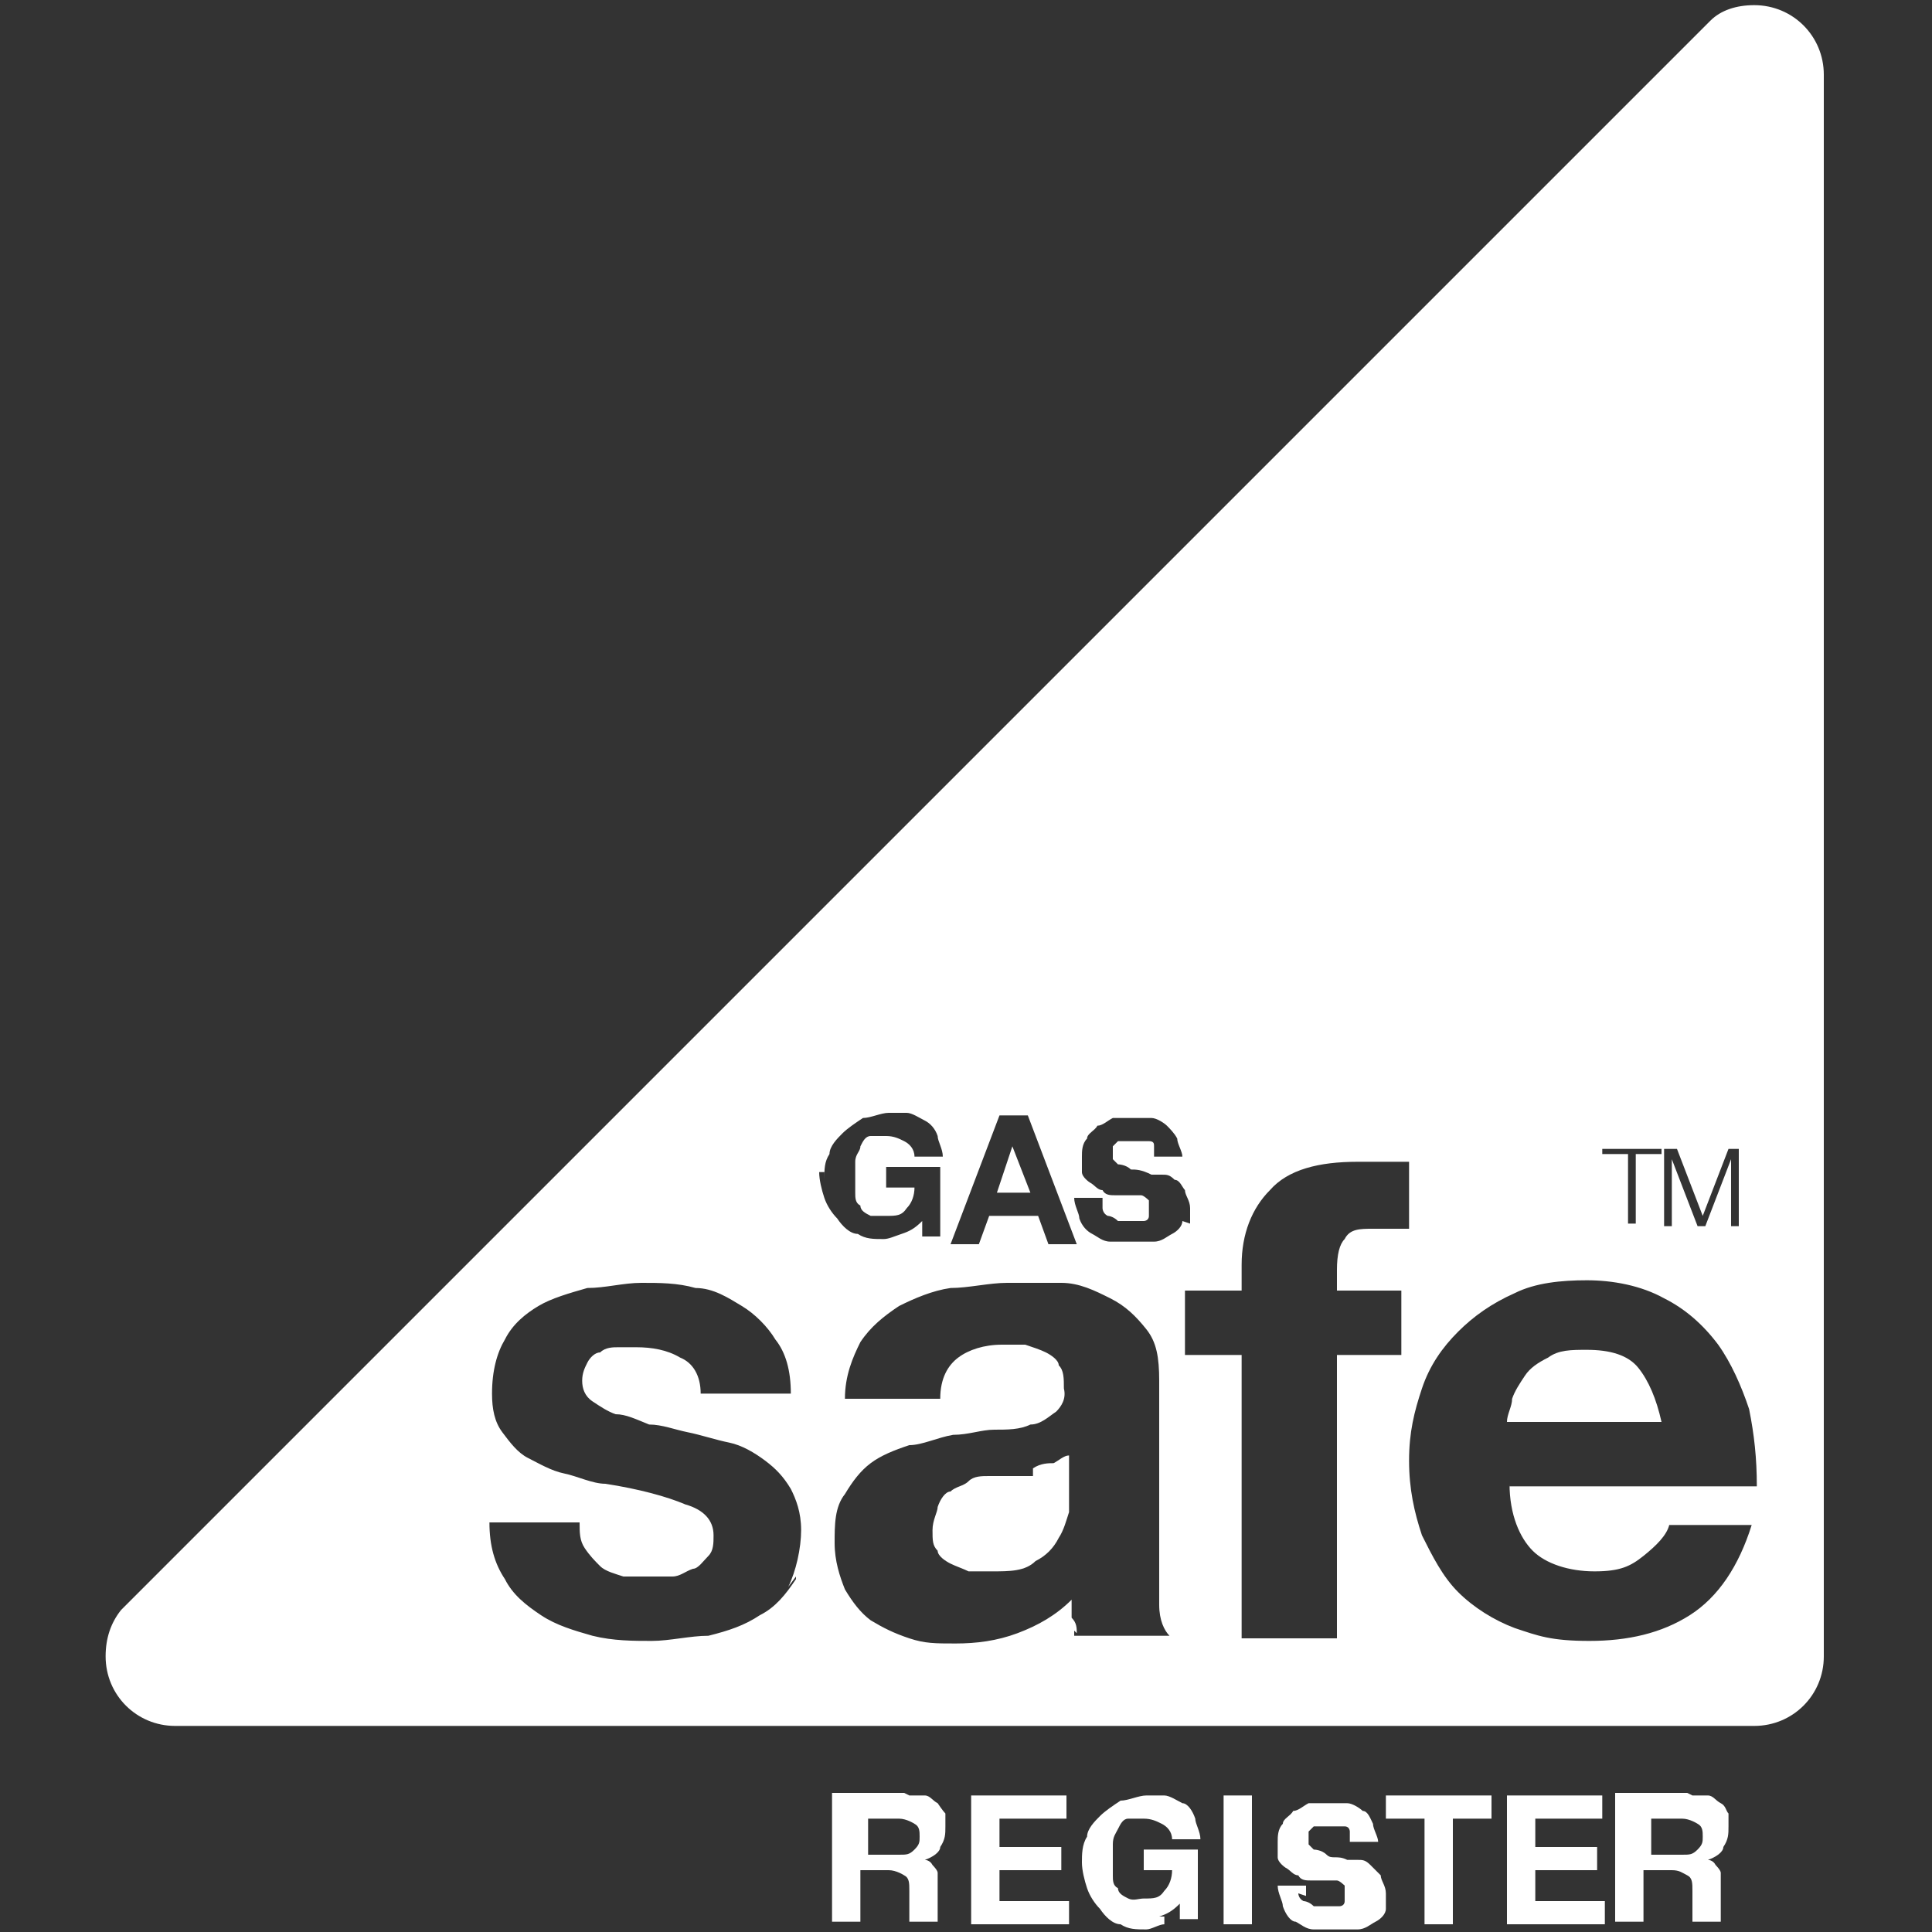 <?xml version="1.0" encoding="UTF-8"?> <svg xmlns="http://www.w3.org/2000/svg" id="Layer_1" version="1.1" viewBox="0 0 75 75"><rect x="0" y="0" width="75" height="75" fill="#333333" stroke="none"/><defs><style> .st0 { fill: #fff; } </style></defs><path class="st0" d="M61.6,52.4c-.6,0-1.1,0-1.5.3-.4.2-.7.4-.9.7s-.4.6-.5.9c0,.3-.2.6-.2.9h6c-.2-.9-.5-1.6-.9-2.1s-1.1-.7-2-.7Z"></path><path class="st0" d="M40.1,57.3c-.3,0-.6,0-.8,0-.3,0-.6,0-.9,0-.3,0-.6,0-.8.2s-.5.2-.7.4c-.2,0-.4.3-.5.6,0,.2-.2.5-.2.9s0,.6.2.8c0,.2.3.4.5.5s.5.2.7.3h.9c.7,0,1.3,0,1.7-.4.4-.2.7-.5.9-.9.2-.3.3-.7.4-1v-2.2c-.2,0-.4.2-.6.3-.2,0-.5,0-.8.2h0Z"></path><polygon class="st0" points="39.3 44.5 39.3 44.5 38.7 46.3 40 46.3 39.3 44.5"></polygon><path class="st0" d="M68.1.2c-.7,0-1.3.2-1.7.6L4.7,62.5c-.4.5-.6,1.1-.6,1.8,0,1.5,1.2,2.7,2.7,2.7h61.3c1.5,0,2.7-1.2,2.7-2.7V2.9c0-1.5-1.2-2.7-2.7-2.7ZM64.7,44.6h.4l1,2.6,1-2.6h.4v3h-.3v-2.6h0l-1,2.6h-.3l-1-2.6h0v2.6h-.3v-3h.1ZM62.1,44.6h2.4v.2h-1v2.7h-.3v-2.7h-1v-.2h-.1ZM38.8,43.3h1.1l1.9,5h-1.1l-.4-1.1h-1.9l-.4,1.1h-1.1l1.9-5ZM30.9,61.3c-.4.6-.8,1.1-1.4,1.4-.6.4-1.2.6-2,.8-.7,0-1.5.2-2.2.2s-1.5,0-2.3-.2c-.7-.2-1.4-.4-2-.8-.6-.4-1.1-.8-1.4-1.4-.4-.6-.6-1.3-.6-2.2h3.5c0,.4,0,.7.2,1s.4.5.6.7.6.3.9.4c.3,0,.7,0,1.1,0h.8c.3,0,.5-.2.8-.3.2,0,.4-.3.6-.5s.2-.5.2-.8c0-.6-.4-1-1.1-1.2-.7-.3-1.8-.6-3.1-.8-.5,0-1.1-.3-1.6-.4s-1-.4-1.4-.6-.7-.6-1-1-.4-.9-.4-1.5c0-.9.2-1.6.5-2.1.3-.6.8-1,1.3-1.3s1.2-.5,1.9-.7c.7,0,1.4-.2,2.1-.2s1.4,0,2.1.2c.7,0,1.3.4,1.8.7s1,.8,1.3,1.3c.4.5.6,1.2.6,2.1h-3.5c0-.7-.3-1.2-.8-1.4-.5-.3-1.1-.4-1.7-.4h-.7c-.2,0-.5,0-.7.2-.2,0-.4.2-.5.4s-.2.4-.2.7.1.6.4.8.6.4.9.5c.4,0,.8.2,1.3.4.5,0,1,.2,1.5.3s1.1.3,1.6.4,1,.4,1.4.7.7.6,1,1.1c.2.4.4.9.4,1.6s-.2,1.6-.5,2.2l.3-.4ZM32,45.8c0-.4,0-.7.2-1,0-.3.3-.6.5-.8s.5-.4.8-.6c.3,0,.7-.2,1-.2s.5,0,.7,0c.2,0,.5.2.7.3s.4.3.5.6c0,.2.2.5.2.8h-1.1c0-.3-.2-.5-.4-.6s-.4-.2-.7-.2-.5,0-.6,0c-.2,0-.3.2-.4.4,0,.2-.2.3-.2.6v1.2c0,.2,0,.4.2.5,0,.2.2.3.4.4.2,0,.4,0,.6,0,.4,0,.6,0,.8-.3.2-.2.3-.5.3-.8h-1.1v-.8h2.1v2.7h-.7v-.6c-.3.3-.5.4-.8.5s-.5.2-.7.2c-.4,0-.7,0-1-.2-.3,0-.6-.3-.8-.6-.2-.2-.4-.5-.5-.8-.1-.3-.2-.7-.2-1h.2ZM41.8,63.4c0-.2,0-.4-.2-.6v-.7c-.6.6-1.3,1-2.1,1.3s-1.6.4-2.4.4-1.2,0-1.8-.2-1-.4-1.5-.7c-.4-.3-.7-.7-1-1.2-.2-.5-.4-1.1-.4-1.8s0-1.4.4-1.9c.3-.5.6-.9,1-1.2s.9-.5,1.5-.7c.5,0,1.1-.3,1.7-.4.6,0,1.1-.2,1.6-.2s1,0,1.4-.2c.4,0,.7-.3,1-.5.2-.2.4-.5.3-.9,0-.4,0-.7-.2-.9,0-.2-.3-.4-.5-.5s-.5-.2-.8-.3h-.9c-.7,0-1.3.2-1.7.5s-.7.8-.7,1.6h-3.7c0-.9.3-1.6.6-2.2.4-.6.9-1,1.5-1.4.6-.3,1.3-.6,2-.7.7,0,1.5-.2,2.2-.2s1.4,0,2.1,0c.7,0,1.3.3,1.9.6.6.3,1,.7,1.4,1.2s.5,1.1.5,2v7c0,.6,0,1.2,0,1.7,0,.6.2,1,.4,1.2h-3.7v-.2ZM45.9,47.4c0,.2-.2.4-.4.5s-.4.3-.7.3-.6,0-.9,0-.5,0-.8,0c-.3,0-.5-.2-.7-.3s-.4-.3-.5-.6c0-.2-.2-.5-.2-.8h1.1v.4c0,0,0,.2.2.3,0,0,.2,0,.4.2h1s.2,0,.2-.2v-.3c0,0,0-.2,0-.3,0,0-.2-.2-.3-.2s-.3,0-.5,0-.4,0-.5,0c-.2,0-.4,0-.5-.2-.2,0-.3-.2-.5-.3,0,0-.3-.2-.3-.4s0-.4,0-.6,0-.5.2-.7c0-.2.3-.3.4-.5.2,0,.4-.2.6-.3h1.5c.2,0,.5.2.6.3s.3.3.4.5c0,.2.2.5.2.7h-1.1v-.4c0-.1,0-.2-.2-.2,0,0-.2,0-.3,0h-.9l-.2.2v.5l.2.2c0,0,.3,0,.5.2.2,0,.4,0,.8.2,0,0,.2,0,.4,0,.2,0,.3,0,.5.2.2,0,.3.3.4.4,0,.2.2.4.2.7s0,.4,0,.6h0ZM54.7,47.7h-1.4c-.5,0-.9,0-1.1.4-.2.2-.3.6-.3,1.2v.8h2.5v2.5h-2.5v11h-3.7v-11h-2.2v-2.5h2.2v-1c0-1.2.4-2.2,1.1-2.9.7-.8,1.9-1.1,3.4-1.1s.7,0,1,0h1v2.7h0ZM58.6,57.6c0,1.2.4,2.1.9,2.6s1.4.8,2.4.8,1.4-.2,1.9-.6c.5-.4.9-.8,1-1.2h3.2c-.5,1.6-1.3,2.8-2.4,3.5s-2.4,1-3.9,1-2-.2-2.9-.5c-.8-.3-1.6-.8-2.2-1.4s-1-1.4-1.4-2.2c-.3-.9-.5-1.8-.5-2.9s.2-1.9.5-2.8.8-1.6,1.4-2.2,1.3-1.1,2.2-1.5c.8-.4,1.8-.5,2.8-.5s2.1.2,3,.7c.8.4,1.5,1,2.1,1.8.5.7.9,1.6,1.2,2.5.2,1,.3,1.9.3,3h-9.7.1Z"></path><path class="st0" d="M35.3,69.7c.2,0,.4,0,.6,0,.2,0,.3.2.5.3,0,0,.2.3.3.4,0,.2,0,.3,0,.5,0,.3,0,.5-.2.8,0,.2-.3.4-.6.5h0c0,0,.2,0,.3.2,0,0,.2.2.2.3s0,.2,0,.3v1.3c0,0,0,.2,0,.3h-1.1c0-.2,0-.3,0-.6v-.6c0-.3,0-.5-.2-.6,0,0-.3-.2-.6-.2h-1.1v2h-1.1v-5h2.8ZM34.9,72c.3,0,.4,0,.6-.2s.2-.3.2-.5,0-.4-.2-.5c0,0-.3-.2-.6-.2h-1.2v1.4s1.2,0,1.2,0Z"></path><path class="st0" d="M41.4,69.7v.9h-2.6v1.1h2.4v.9h-2.4v1.2h2.7v.9h-3.8v-5h3.8-.1Z"></path><path class="st0" d="M45.2,74.7c-.2,0-.5.2-.7.2-.4,0-.7,0-1-.2-.3,0-.6-.3-.8-.6-.2-.2-.4-.5-.5-.8s-.2-.7-.2-1,0-.7.2-1c0-.3.3-.6.5-.8.2-.2.5-.4.8-.6.3,0,.7-.2,1-.2s.5,0,.7,0c.2,0,.5.2.7.3.2,0,.4.3.5.6,0,.2.2.5.2.8h-1.1c0-.3-.2-.5-.4-.6s-.4-.2-.7-.2-.5,0-.6,0c-.2,0-.3.2-.4.4s-.2.3-.2.6v1.2c0,.2,0,.4.2.5,0,.2.2.3.4.4s.4,0,.6,0c.4,0,.6,0,.8-.3.2-.2.3-.5.3-.8h-1.1v-.8h2.1v2.7h-.7v-.6c-.3.3-.5.4-.8.5h.2Z"></path><path class="st0" d="M48.6,69.7v5h-1.1v-5h1.1Z"></path><path class="st0" d="M50.4,73.5c0,0,0,.2.2.3,0,0,.2,0,.4.2h1s.2,0,.2-.2v-.3c0-.1,0-.2,0-.3,0,0-.2-.2-.3-.2s-.3,0-.5,0-.4,0-.5,0c-.2,0-.4,0-.5-.2-.2,0-.3-.2-.5-.3,0,0-.3-.2-.3-.4s0-.4,0-.6,0-.5.2-.7c0-.2.3-.3.4-.5.2,0,.4-.2.6-.3h1.5c.2,0,.5.2.6.3.2,0,.3.3.4.5,0,.2.2.5.2.7h-1.1v-.4s0-.2-.2-.2c0,0-.2,0-.3,0h-.9s0,0-.2.2v.5s0,0,.2.2c0,0,.3,0,.5.2s.4,0,.8.2c0,0,.2,0,.4,0s.3,0,.5.2.3.3.4.4c0,.2.2.4.2.7s0,.4,0,.6c0,.2-.2.4-.4.5s-.4.3-.7.3-.6,0-.9,0-.5,0-.8,0c-.3,0-.5-.2-.7-.3-.2,0-.4-.3-.5-.6,0-.2-.2-.5-.2-.8h1.1v.4h0Z"></path><path class="st0" d="M53.8,70.6v-.9h4.1v.9h-1.5v4.1h-1.1v-4.1h-1.5Z"></path><path class="st0" d="M62.2,69.7v.9h-2.6v1.1h2.4v.9h-2.4v1.2h2.7v.9h-3.8v-5h3.8-.1Z"></path><path class="st0" d="M65.7,69.7c.2,0,.4,0,.6,0,.2,0,.3.2.5.3s.2.3.3.4c0,.2,0,.3,0,.5,0,.3,0,.5-.2.8,0,.2-.3.4-.6.5h0c0,0,.2,0,.3.2,0,0,.2.2.2.3s0,.2,0,.3v1.3c0,0,0,.2,0,.3h-1.1c0-.2,0-.3,0-.6v-.6c0-.3,0-.5-.2-.6s-.3-.2-.6-.2h-1.1v2h-1.1v-5h2.8ZM65.3,72c.3,0,.4,0,.6-.2s.2-.3.2-.5,0-.4-.2-.5c0,0-.3-.2-.6-.2h-1.2v1.4s1.2,0,1.2,0Z"></path></svg> 